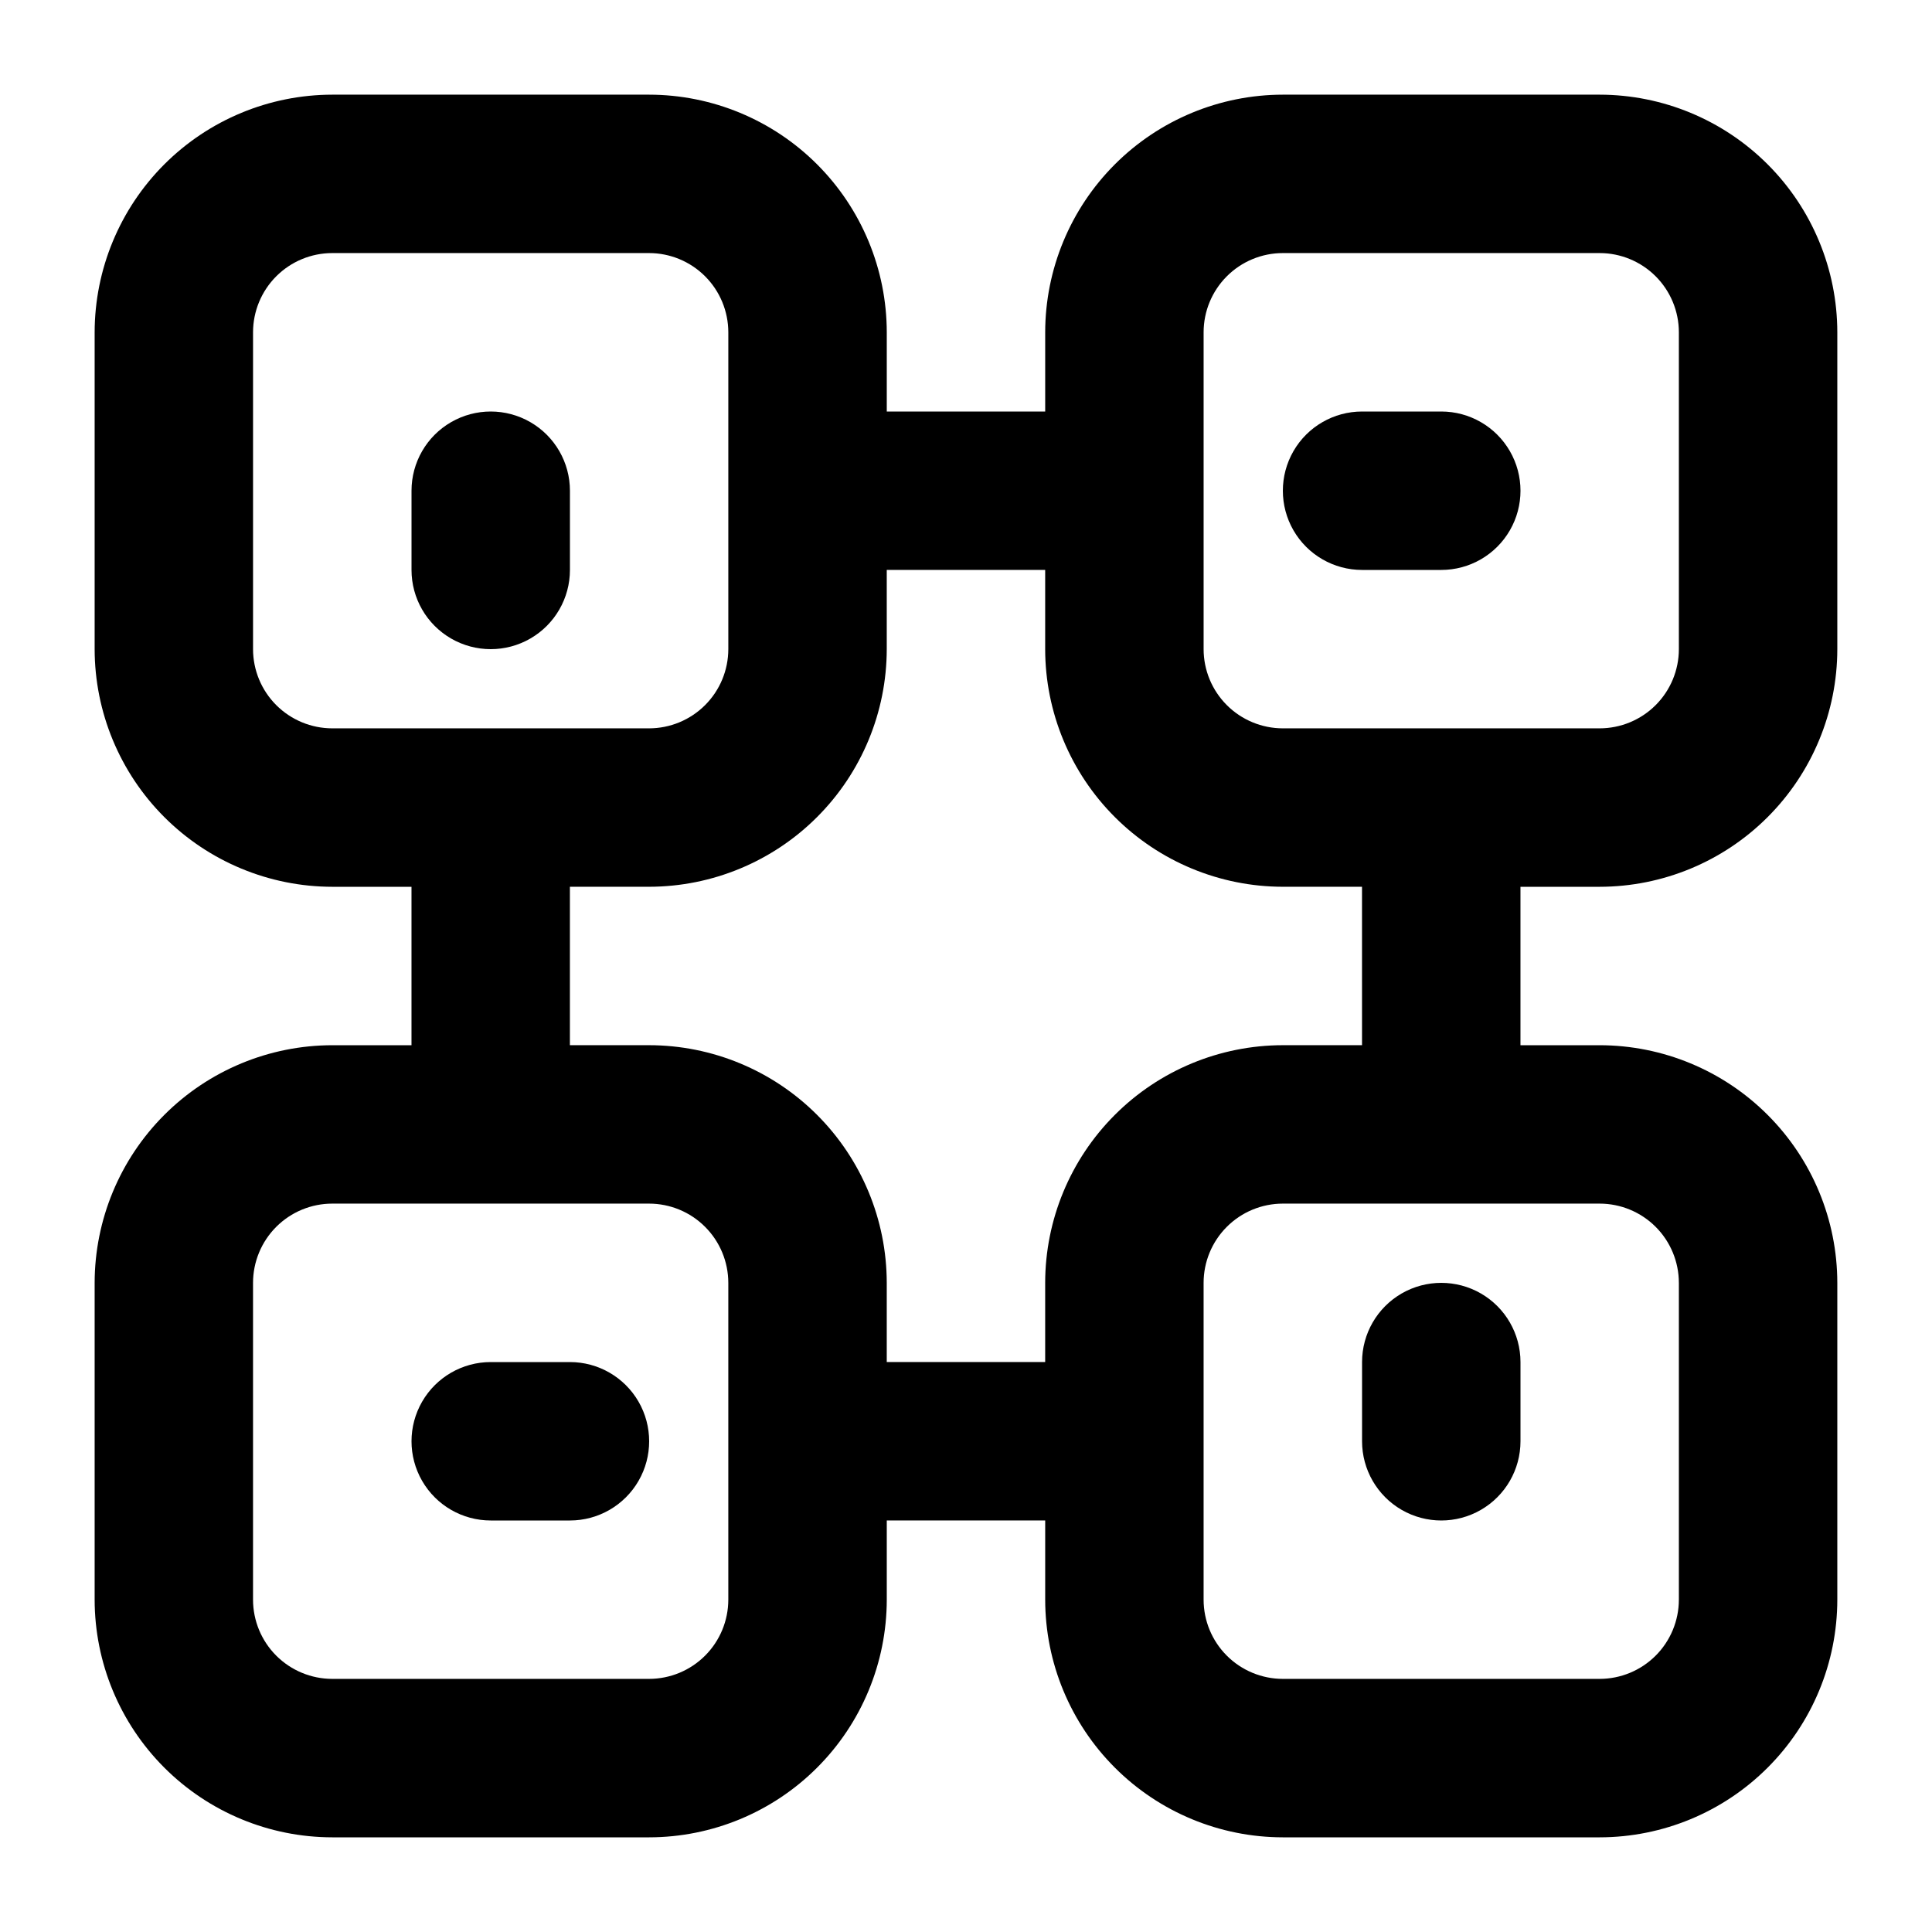 <?xml version="1.0" encoding="UTF-8"?>
<!-- Uploaded to: SVG Repo, www.svgrepo.com, Generator: SVG Repo Mixer Tools -->
<svg fill="#000000" width="800px" height="800px" version="1.1" viewBox="144 144 512 512" xmlns="http://www.w3.org/2000/svg">
 <g>
  <path d="m567.93 379.01c16.699-0.02 32.707-6.66 44.512-18.469 11.809-11.805 18.449-27.812 18.465-44.508v-83.969c-0.016-16.695-6.656-32.703-18.465-44.512-11.805-11.805-27.812-18.445-44.512-18.465h-83.969c-16.695 0.02-32.703 6.66-44.508 18.465-11.809 11.809-18.449 27.816-18.465 44.512v20.992h-41.984v-20.992c-0.02-16.695-6.66-32.703-18.469-44.512-11.805-11.805-27.812-18.445-44.508-18.465h-83.969c-16.695 0.02-32.703 6.66-44.512 18.465-11.805 11.809-18.445 27.816-18.465 44.512v83.969c0.02 16.695 6.66 32.703 18.465 44.508 11.809 11.809 27.816 18.449 44.512 18.469h20.992v41.984h-20.992c-16.695 0.016-32.703 6.656-44.512 18.465-11.805 11.805-18.445 27.812-18.465 44.508v83.969c0.02 16.699 6.66 32.707 18.465 44.512 11.809 11.809 27.816 18.449 44.512 18.465h83.969c16.695-0.016 32.703-6.656 44.508-18.465 11.809-11.805 18.449-27.812 18.469-44.512v-20.992h41.984v20.992c0.016 16.699 6.656 32.707 18.465 44.512 11.805 11.809 27.812 18.449 44.508 18.465h83.969c16.699-0.016 32.707-6.656 44.512-18.465 11.809-11.805 18.449-27.812 18.465-44.512v-83.969c-0.016-16.695-6.656-32.703-18.465-44.508-11.805-11.809-27.812-18.449-44.512-18.465h-20.992v-41.984zm-104.96-146.95c0.004-5.566 2.215-10.902 6.152-14.84 3.934-3.934 9.273-6.148 14.836-6.152h83.969c5.566 0.004 10.902 2.219 14.84 6.152 3.934 3.938 6.148 9.273 6.152 14.84v83.969c-0.004 5.566-2.219 10.902-6.152 14.836-3.938 3.938-9.273 6.148-14.84 6.156h-83.969c-5.562-0.008-10.902-2.219-14.836-6.156-3.938-3.934-6.148-9.27-6.152-14.836zm-251.91 83.969v-83.969c0.004-5.566 2.219-10.902 6.152-14.84 3.938-3.934 9.273-6.148 14.84-6.152h83.969c5.566 0.004 10.902 2.219 14.836 6.152 3.938 3.938 6.148 9.273 6.156 14.84v83.969c-0.008 5.566-2.219 10.902-6.156 14.836-3.934 3.938-9.27 6.148-14.836 6.156h-83.969c-5.566-0.008-10.902-2.219-14.84-6.156-3.934-3.934-6.148-9.27-6.152-14.836zm125.95 251.9c-0.008 5.566-2.219 10.902-6.156 14.84-3.934 3.934-9.27 6.148-14.836 6.152h-83.969c-5.566-0.004-10.902-2.219-14.84-6.152-3.934-3.938-6.148-9.273-6.152-14.84v-83.969c0.004-5.562 2.219-10.902 6.152-14.836 3.938-3.938 9.273-6.148 14.84-6.152h83.969c5.566 0.004 10.902 2.215 14.836 6.152 3.938 3.934 6.148 9.273 6.156 14.836zm251.91-83.969v83.969h-0.004c-0.004 5.566-2.219 10.902-6.152 14.84-3.938 3.934-9.273 6.148-14.84 6.152h-83.969c-5.562-0.004-10.902-2.219-14.836-6.152-3.938-3.938-6.148-9.273-6.152-14.84v-83.969c0.004-5.562 2.215-10.902 6.152-14.836 3.934-3.938 9.273-6.148 14.836-6.152h83.969c5.566 0.004 10.902 2.215 14.84 6.152 3.934 3.934 6.148 9.273 6.152 14.836zm-83.969-62.977-20.996 0.004c-16.695 0.016-32.703 6.656-44.508 18.465-11.809 11.805-18.449 27.812-18.465 44.508v20.992h-41.984v-20.992c-0.02-16.695-6.66-32.703-18.469-44.508-11.805-11.809-27.812-18.449-44.508-18.465h-20.992v-41.984h20.992c16.695-0.02 32.703-6.66 44.508-18.469 11.809-11.805 18.449-27.812 18.469-44.508v-20.992h41.984v20.992c0.016 16.695 6.656 32.703 18.465 44.508 11.805 11.809 27.812 18.449 44.508 18.469h20.992z"/>
  <path d="m295.04 295.04v-20.992c0-7.5-4-14.43-10.496-18.18-6.496-3.75-14.496-3.75-20.992 0-6.496 3.75-10.496 10.68-10.496 18.18v20.992c0 7.5 4 14.43 10.496 18.18 6.496 3.75 14.496 3.75 20.992 0 6.496-3.75 10.496-10.68 10.496-18.18z"/>
  <path d="m504.96 504.96v20.992c0 7.5 4.004 14.43 10.496 18.18 6.496 3.75 14.5 3.75 20.992 0 6.496-3.75 10.496-10.68 10.496-18.18v-20.992c0-7.496-4-14.43-10.496-18.18-6.492-3.746-14.496-3.746-20.992 0-6.492 3.75-10.496 10.684-10.496 18.18z"/>
  <path d="m504.96 295.04h20.992c7.5 0 14.43-4 18.18-10.496 3.75-6.496 3.75-14.496 0-20.992-3.75-6.496-10.68-10.496-18.18-10.496h-20.992c-7.496 0-14.43 4-18.18 10.496-3.746 6.496-3.746 14.496 0 20.992 3.75 6.496 10.684 10.496 18.18 10.496z"/>
  <path d="m295.04 504.96h-20.992c-7.5 0-14.43 4.004-18.18 10.496-3.75 6.496-3.75 14.5 0 20.992 3.75 6.496 10.68 10.496 18.18 10.496h20.992c7.5 0 14.43-4 18.18-10.496 3.75-6.492 3.75-14.496 0-20.992-3.75-6.492-10.68-10.496-18.18-10.496z"/>
 </g>
</svg>